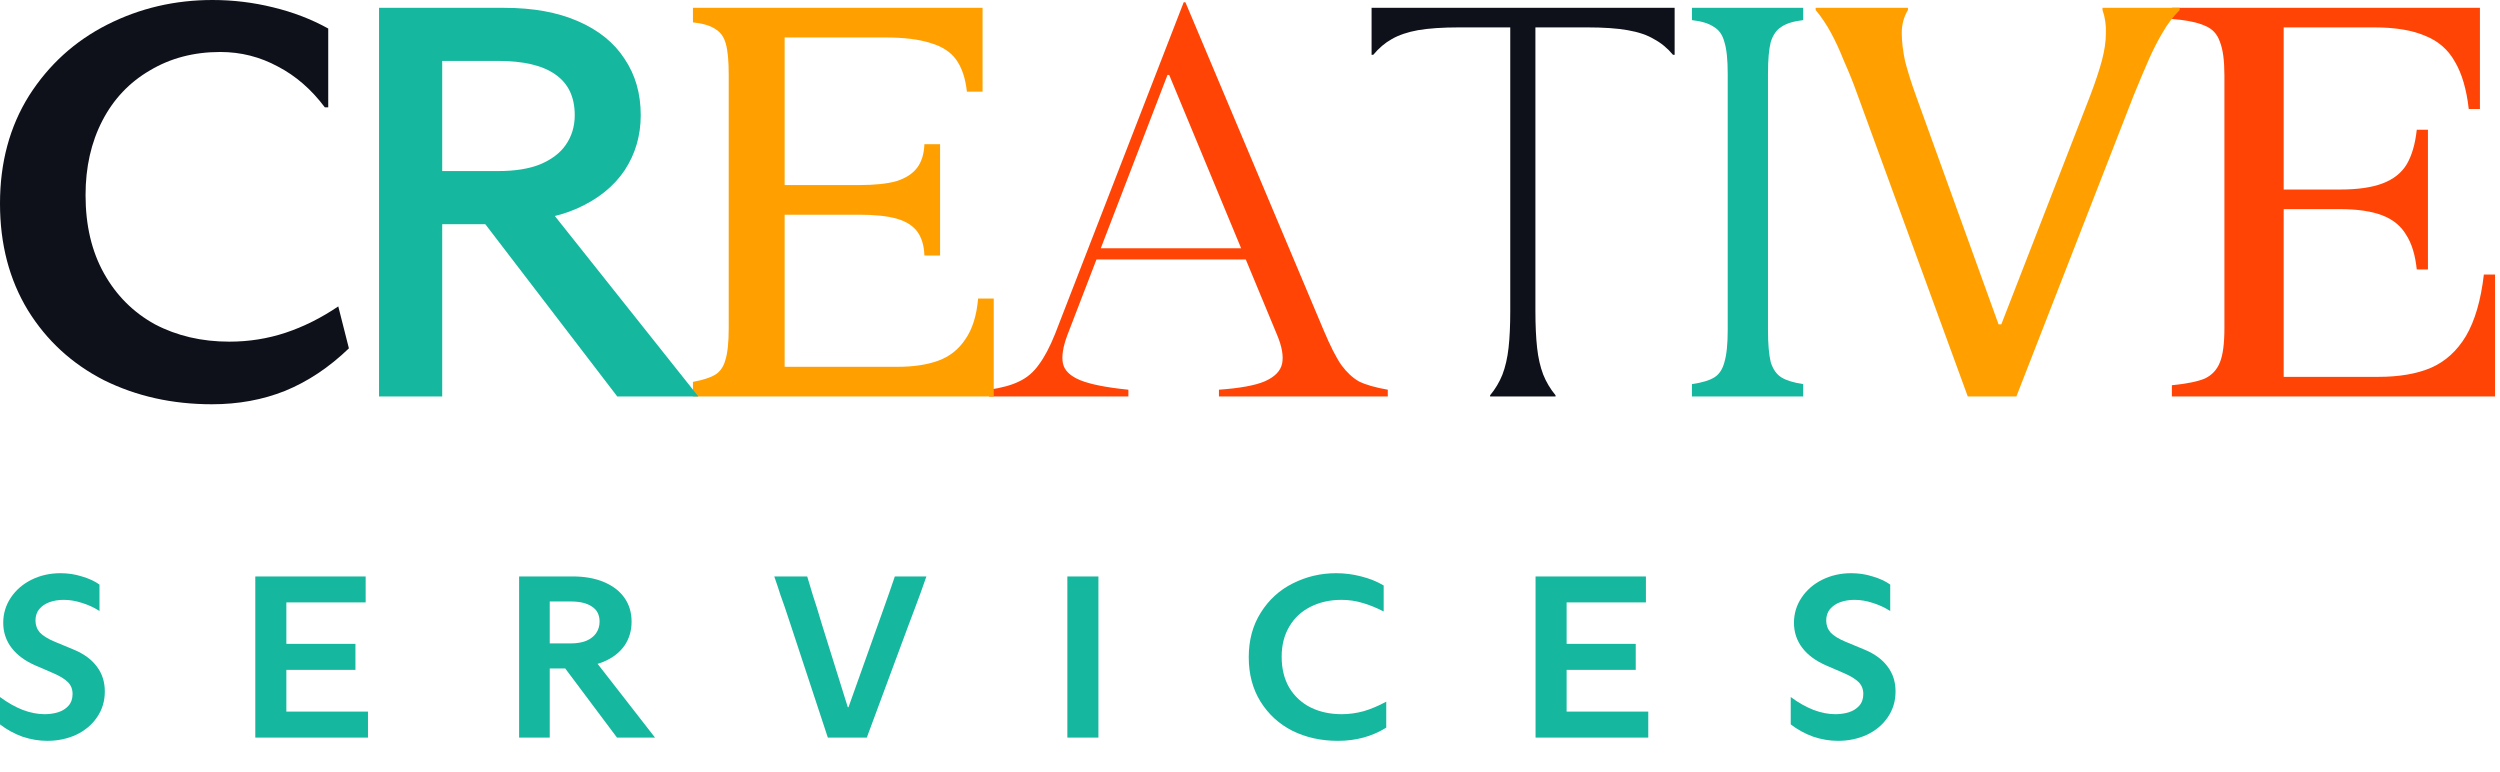 <?xml version="1.0" encoding="utf-8"?>
<svg xmlns="http://www.w3.org/2000/svg" fill="none" height="100%" overflow="visible" preserveAspectRatio="none" style="display: block;" viewBox="0 0 68 21" width="100%">
<g id="Group 1073718859">
<g id="Creative Services">
<g id="Group 1073718692">
<path d="M49.995 20.151C49.768 20.151 49.543 20.113 49.32 20.038C49.097 19.958 48.893 19.846 48.708 19.703V18.959C48.918 19.115 49.127 19.232 49.333 19.312C49.538 19.388 49.734 19.426 49.919 19.426C50.049 19.426 50.171 19.409 50.285 19.375C50.403 19.337 50.497 19.279 50.569 19.199C50.644 19.115 50.682 19.008 50.682 18.877C50.682 18.747 50.64 18.64 50.556 18.555C50.472 18.471 50.344 18.392 50.171 18.316L49.673 18.101C49.391 17.979 49.175 17.82 49.023 17.622C48.872 17.424 48.796 17.197 48.796 16.941C48.796 16.689 48.866 16.459 49.005 16.253C49.143 16.047 49.33 15.885 49.566 15.768C49.806 15.65 50.068 15.591 50.354 15.591C50.556 15.591 50.749 15.62 50.934 15.679C51.124 15.734 51.283 15.808 51.414 15.9V16.619C51.263 16.523 51.103 16.449 50.934 16.398C50.77 16.344 50.606 16.316 50.443 16.316C50.3 16.316 50.169 16.337 50.051 16.38C49.938 16.422 49.846 16.485 49.774 16.569C49.707 16.653 49.673 16.756 49.673 16.878C49.673 17.004 49.713 17.113 49.793 17.206C49.877 17.294 50.01 17.376 50.19 17.452L50.72 17.672C50.993 17.786 51.202 17.939 51.344 18.133C51.487 18.322 51.559 18.547 51.559 18.808C51.559 19.073 51.487 19.308 51.344 19.514C51.206 19.716 51.017 19.874 50.777 19.987C50.537 20.096 50.276 20.151 49.995 20.151Z" fill="#15B79E" id="Vector"/>
<path d="M44.833 20.062H41.767C41.767 19.835 41.767 19.665 41.767 19.551C41.767 19.438 41.767 19.326 41.767 19.217C41.767 19.103 41.767 18.933 41.767 18.706V17.035C41.767 16.808 41.767 16.637 41.767 16.524C41.767 16.41 41.767 16.299 41.767 16.189C41.767 16.076 41.767 15.906 41.767 15.679H44.769V16.385C44.593 16.385 44.458 16.385 44.366 16.385C44.278 16.385 44.189 16.385 44.101 16.385C44.013 16.385 43.878 16.385 43.697 16.385H42.612V17.514H43.42C43.6 17.514 43.735 17.514 43.823 17.514C43.912 17.514 44 17.514 44.088 17.514C44.181 17.514 44.315 17.514 44.492 17.514V18.22C44.315 18.22 44.181 18.22 44.088 18.22C44 18.22 43.912 18.22 43.823 18.22C43.735 18.22 43.6 18.22 43.42 18.22H42.612V19.356H43.76C43.941 19.356 44.076 19.356 44.164 19.356C44.252 19.356 44.34 19.356 44.429 19.356C44.521 19.356 44.656 19.356 44.833 19.356V20.062Z" fill="#15B79E" id="Vector_2"/>
<path d="M36.388 20.151C35.938 20.151 35.528 20.061 35.158 19.88C34.792 19.695 34.502 19.43 34.287 19.085C34.073 18.741 33.966 18.337 33.966 17.874C33.966 17.412 34.075 17.008 34.294 16.663C34.512 16.314 34.803 16.049 35.164 15.869C35.53 15.684 35.923 15.591 36.343 15.591C36.575 15.591 36.802 15.62 37.025 15.679C37.248 15.734 37.451 15.816 37.636 15.925V16.632C37.43 16.527 37.237 16.449 37.056 16.398C36.875 16.344 36.686 16.316 36.489 16.316C36.173 16.316 35.892 16.38 35.643 16.506C35.4 16.628 35.208 16.806 35.069 17.042C34.931 17.273 34.861 17.546 34.861 17.862C34.861 18.19 34.931 18.471 35.069 18.707C35.212 18.942 35.406 19.121 35.65 19.243C35.898 19.365 36.179 19.426 36.495 19.426C36.697 19.426 36.896 19.398 37.094 19.344C37.292 19.285 37.496 19.199 37.706 19.085V19.792C37.508 19.914 37.3 20.004 37.081 20.063C36.863 20.122 36.632 20.151 36.388 20.151Z" fill="#15B79E" id="Vector_3"/>
<path d="M29.032 20.062C29.032 19.835 29.032 19.665 29.032 19.551C29.032 19.438 29.032 19.326 29.032 19.217C29.032 19.103 29.032 18.933 29.032 18.706V17.035C29.032 16.808 29.032 16.637 29.032 16.524C29.032 16.41 29.032 16.299 29.032 16.189C29.032 16.076 29.032 15.906 29.032 15.679H29.877C29.877 15.906 29.877 16.076 29.877 16.189C29.877 16.299 29.877 16.41 29.877 16.524C29.877 16.637 29.877 16.808 29.877 17.035V18.706C29.877 18.933 29.877 19.103 29.877 19.217C29.877 19.326 29.877 19.438 29.877 19.551C29.877 19.665 29.877 19.835 29.877 20.062H29.032Z" fill="#15B79E" id="Vector_4"/>
<path d="M22.517 20.062L21.502 16.984C21.43 16.766 21.376 16.602 21.338 16.492C21.3 16.383 21.262 16.276 21.224 16.171C21.191 16.061 21.136 15.897 21.06 15.679H21.956C22.023 15.902 22.074 16.07 22.107 16.183C22.145 16.293 22.181 16.404 22.215 16.517C22.248 16.627 22.299 16.793 22.366 17.016L23.06 19.236H23.079L23.873 17.009C23.928 16.854 23.983 16.7 24.037 16.549C24.092 16.393 24.145 16.244 24.195 16.101C24.245 15.954 24.294 15.813 24.34 15.679H25.198C25.152 15.813 25.101 15.956 25.047 16.108C24.992 16.255 24.935 16.408 24.876 16.568C24.817 16.724 24.758 16.879 24.7 17.035L23.577 20.062H22.517Z" fill="#15B79E" id="Vector_5"/>
<path d="M14.12 20.062C14.12 19.835 14.12 19.665 14.12 19.551C14.12 19.438 14.12 19.326 14.12 19.217C14.12 19.103 14.12 18.933 14.12 18.706V17.035C14.12 16.808 14.12 16.637 14.12 16.524C14.12 16.41 14.12 16.299 14.12 16.189C14.12 16.076 14.12 15.906 14.12 15.679H15.571C15.899 15.679 16.183 15.729 16.422 15.83C16.666 15.931 16.853 16.074 16.984 16.259C17.114 16.444 17.179 16.66 17.179 16.909C17.179 17.157 17.114 17.375 16.984 17.564C16.853 17.75 16.664 17.895 16.416 18C16.168 18.101 15.873 18.151 15.533 18.151V18.113L16.157 17.93L17.816 20.062H16.782L15.375 18.183H14.953V18.706C14.953 18.933 14.953 19.103 14.953 19.217C14.953 19.326 14.953 19.438 14.953 19.551C14.953 19.665 14.953 19.835 14.953 20.062H14.12ZM15.52 17.501C15.684 17.501 15.825 17.478 15.943 17.432C16.061 17.382 16.151 17.312 16.214 17.224C16.277 17.131 16.309 17.026 16.309 16.909C16.309 16.724 16.239 16.587 16.101 16.499C15.966 16.406 15.773 16.36 15.52 16.36H14.953V17.501H15.52Z" fill="#15B79E" id="Vector_6"/>
<path d="M10.009 20.062H6.944C6.944 19.835 6.944 19.665 6.944 19.551C6.944 19.438 6.944 19.326 6.944 19.217C6.944 19.103 6.944 18.933 6.944 18.706V17.035C6.944 16.808 6.944 16.637 6.944 16.524C6.944 16.41 6.944 16.299 6.944 16.189C6.944 16.076 6.944 15.906 6.944 15.679H9.946V16.385C9.769 16.385 9.635 16.385 9.542 16.385C9.454 16.385 9.366 16.385 9.277 16.385C9.189 16.385 9.054 16.385 8.874 16.385H7.789V17.514H8.596C8.777 17.514 8.911 17.514 9 17.514C9.088 17.514 9.176 17.514 9.265 17.514C9.357 17.514 9.492 17.514 9.668 17.514V18.22C9.492 18.22 9.357 18.22 9.265 18.22C9.176 18.22 9.088 18.22 9 18.22C8.911 18.22 8.777 18.22 8.596 18.22H7.789V19.356H8.937C9.117 19.356 9.252 19.356 9.34 19.356C9.429 19.356 9.517 19.356 9.605 19.356C9.698 19.356 9.832 19.356 10.009 19.356V20.062Z" fill="#15B79E" id="Vector_7"/>
<path d="M1.287 20.151C1.06 20.151 0.835 20.113 0.612 20.038C0.389 19.958 0.185 19.846 3.8147e-06 19.703V18.959C0.21 19.115 0.418 19.232 0.624 19.312C0.83 19.388 1.026 19.426 1.211 19.426C1.341 19.426 1.463 19.409 1.577 19.375C1.695 19.337 1.789 19.279 1.861 19.199C1.936 19.115 1.974 19.007 1.974 18.877C1.974 18.747 1.932 18.64 1.848 18.555C1.764 18.471 1.636 18.392 1.463 18.316L0.965 18.101C0.683 17.979 0.467 17.82 0.315 17.622C0.164 17.424 0.088 17.197 0.088 16.941C0.088 16.689 0.158 16.459 0.296 16.253C0.435 16.047 0.622 15.885 0.858 15.768C1.097 15.65 1.36 15.591 1.646 15.591C1.848 15.591 2.041 15.62 2.226 15.679C2.416 15.734 2.575 15.808 2.706 15.9V16.619C2.554 16.522 2.395 16.449 2.226 16.398C2.062 16.344 1.898 16.316 1.734 16.316C1.591 16.316 1.461 16.337 1.343 16.38C1.23 16.422 1.137 16.485 1.066 16.569C0.999 16.653 0.965 16.756 0.965 16.878C0.965 17.004 1.005 17.113 1.085 17.206C1.169 17.294 1.301 17.376 1.482 17.452L2.012 17.672C2.285 17.786 2.493 17.939 2.636 18.133C2.779 18.322 2.851 18.547 2.851 18.808C2.851 19.073 2.779 19.308 2.636 19.514C2.498 19.716 2.308 19.874 2.069 19.987C1.829 20.096 1.568 20.151 1.287 20.151Z" fill="#15B79E" id="Vector_8"/>
</g>
<path d="M67.865 10.783H59.075V10.478C59.48 10.438 59.779 10.377 59.972 10.296C60.164 10.205 60.301 10.058 60.382 9.855C60.464 9.652 60.504 9.343 60.504 8.927V2.053C60.504 1.647 60.464 1.343 60.382 1.14C60.312 0.927 60.175 0.78 59.972 0.699C59.769 0.608 59.47 0.547 59.075 0.517V0.213H67.454V2.965H67.15C67.09 2.428 66.963 1.997 66.77 1.673C66.588 1.348 66.319 1.115 65.964 0.973C65.609 0.821 65.148 0.745 64.58 0.745H62.116V5.155H63.652C64.129 5.155 64.514 5.1 64.808 4.988C65.102 4.877 65.32 4.704 65.462 4.471C65.604 4.228 65.695 3.913 65.736 3.528H66.04V7.33H65.736C65.695 6.935 65.599 6.62 65.447 6.387C65.305 6.144 65.087 5.967 64.793 5.855C64.499 5.743 64.114 5.688 63.637 5.688H62.116V10.25H64.702C65.259 10.25 65.731 10.169 66.116 10.007C66.512 9.835 66.831 9.546 67.074 9.14C67.318 8.724 67.48 8.167 67.561 7.467H67.865V10.783Z" fill="#FF4405" id="Vector_9"/>
<path d="M53.523 10.783L50.527 2.585C50.416 2.271 50.294 1.967 50.162 1.673C50.04 1.368 49.919 1.105 49.797 0.882C49.675 0.659 49.538 0.456 49.386 0.273V0.213H51.896V0.273C51.784 0.456 51.728 0.664 51.728 0.897C51.728 1.13 51.759 1.389 51.82 1.673C51.891 1.946 51.992 2.266 52.124 2.631L54.36 8.821H54.436L56.854 2.6C56.996 2.225 57.102 1.906 57.173 1.642C57.244 1.368 57.28 1.125 57.28 0.912C57.29 0.689 57.259 0.476 57.188 0.273V0.213H59.287V0.273C59.105 0.456 58.948 0.664 58.816 0.897C58.684 1.12 58.562 1.358 58.451 1.612C58.339 1.865 58.202 2.19 58.04 2.585L54.846 10.783H53.523Z" fill="#FFA000" id="Vector_10"/>
<path d="M46.021 10.448C46.295 10.408 46.498 10.347 46.629 10.265C46.761 10.184 46.852 10.047 46.903 9.855C46.964 9.652 46.994 9.358 46.994 8.973V2.007C46.994 1.622 46.964 1.333 46.903 1.14C46.852 0.948 46.756 0.811 46.614 0.73C46.482 0.638 46.285 0.578 46.021 0.547V0.213H49.047V0.547C48.784 0.578 48.586 0.638 48.454 0.73C48.323 0.811 48.226 0.948 48.165 1.14C48.115 1.333 48.089 1.622 48.089 2.007V8.973C48.089 9.358 48.115 9.652 48.165 9.855C48.226 10.047 48.323 10.184 48.454 10.265C48.586 10.347 48.784 10.408 49.047 10.448V10.783H46.021V10.448Z" fill="#15B79E" id="Vector_11"/>
<path d="M40.531 10.752C40.673 10.58 40.785 10.392 40.866 10.19C40.947 9.977 41.003 9.733 41.033 9.459C41.064 9.186 41.079 8.851 41.079 8.456V0.745H39.695C39.239 0.745 38.864 0.77 38.569 0.821C38.286 0.872 38.047 0.953 37.855 1.064C37.672 1.166 37.505 1.308 37.353 1.49H37.307V0.213H45.55V1.49H45.505C45.353 1.308 45.18 1.166 44.988 1.064C44.805 0.953 44.567 0.872 44.273 0.821C43.989 0.77 43.619 0.745 43.163 0.745H41.763V8.456C41.763 8.851 41.779 9.186 41.809 9.459C41.839 9.733 41.895 9.977 41.976 10.19C42.057 10.392 42.169 10.58 42.311 10.752V10.783H40.531V10.752Z" fill="#0E101A" id="Vector_12"/>
<path d="M26.904 10.6C27.249 10.55 27.523 10.474 27.726 10.372C27.939 10.271 28.116 10.119 28.258 9.916C28.41 9.713 28.557 9.434 28.699 9.08L32.197 0.061H32.243L35.999 8.973C36.182 9.409 36.344 9.728 36.486 9.931C36.628 10.124 36.785 10.271 36.958 10.372C37.14 10.464 37.404 10.54 37.748 10.6V10.783H33.155V10.6C33.723 10.56 34.139 10.484 34.402 10.372C34.676 10.251 34.833 10.088 34.874 9.886C34.914 9.683 34.869 9.424 34.737 9.11L31.802 2.038H31.756L29.034 9.11C28.912 9.434 28.872 9.693 28.912 9.886C28.953 10.078 29.11 10.23 29.384 10.342C29.657 10.453 30.093 10.54 30.692 10.6V10.783H26.904V10.6ZM29.733 6.753H34.205V7.057H29.733V6.753Z" fill="#FF4405" id="Vector_13"/>
<path d="M27.03 10.783H18.848V10.387C19.122 10.336 19.325 10.271 19.456 10.19C19.588 10.108 19.679 9.977 19.73 9.794C19.791 9.601 19.821 9.312 19.821 8.927V2.038C19.821 1.662 19.796 1.384 19.745 1.201C19.695 1.008 19.598 0.872 19.456 0.79C19.325 0.699 19.122 0.638 18.848 0.608V0.213H26.726V2.494H26.3C26.26 2.129 26.163 1.84 26.011 1.627C25.859 1.414 25.626 1.262 25.312 1.171C24.997 1.069 24.587 1.019 24.08 1.019H21.342V5.034H23.365C23.791 5.034 24.131 4.998 24.384 4.927C24.637 4.846 24.825 4.724 24.947 4.562C25.068 4.4 25.134 4.187 25.144 3.923H25.57V6.95H25.144C25.134 6.676 25.068 6.458 24.947 6.296C24.825 6.134 24.637 6.017 24.384 5.946C24.131 5.875 23.791 5.84 23.365 5.84H21.342V9.977H24.414C24.85 9.977 25.221 9.921 25.525 9.809C25.829 9.698 26.072 9.505 26.255 9.231C26.447 8.958 26.564 8.587 26.605 8.121H27.03V10.783Z" fill="#FFA000" id="Vector_14"/>
<path d="M10.31 10.783C10.31 10.235 10.31 9.824 10.31 9.551C10.31 9.277 10.31 9.008 10.31 8.745C10.31 8.471 10.31 8.06 10.31 7.513V3.482C10.31 2.935 10.31 2.524 10.31 2.251C10.31 1.977 10.31 1.708 10.31 1.444C10.31 1.171 10.31 0.76 10.31 0.213H13.717C14.497 0.213 15.167 0.334 15.724 0.578C16.282 0.821 16.703 1.161 16.986 1.597C17.281 2.033 17.428 2.545 17.428 3.133C17.428 3.69 17.281 4.192 16.986 4.638C16.692 5.074 16.262 5.419 15.694 5.672C15.136 5.916 14.462 6.037 13.671 6.037L13.686 5.946L14.918 5.657L18.994 10.783H16.789L13.2 6.098H12.028V7.513C12.028 8.06 12.028 8.471 12.028 8.745C12.028 9.008 12.028 9.277 12.028 9.551C12.028 9.824 12.028 10.235 12.028 10.783H10.31ZM13.549 4.653C14.006 4.653 14.386 4.593 14.69 4.471C15.004 4.339 15.238 4.162 15.39 3.939C15.552 3.705 15.633 3.437 15.633 3.133C15.633 2.636 15.456 2.266 15.101 2.022C14.756 1.779 14.239 1.657 13.549 1.657H12.028V4.653H13.549Z" fill="#15B79E" id="Vector_15"/>
<path d="M5.764 10.996C4.689 10.996 3.711 10.778 2.829 10.342C1.957 9.896 1.267 9.262 0.76 8.441C0.253 7.609 0 6.641 0 5.536C0 4.421 0.264 3.442 0.791 2.601C1.328 1.759 2.038 1.115 2.92 0.669C3.802 0.223 4.755 0 5.779 0C6.337 0 6.885 0.066 7.422 0.198C7.969 0.33 8.471 0.522 8.928 0.776V2.92H8.836C8.471 2.433 8.045 2.063 7.559 1.81C7.072 1.546 6.55 1.414 5.992 1.414C5.272 1.414 4.634 1.582 4.076 1.916C3.518 2.241 3.087 2.697 2.783 3.285C2.479 3.873 2.327 4.547 2.327 5.308C2.327 6.129 2.494 6.839 2.829 7.437C3.163 8.035 3.625 8.497 4.213 8.821C4.811 9.135 5.485 9.293 6.236 9.293C6.773 9.293 7.285 9.211 7.772 9.049C8.258 8.887 8.735 8.649 9.201 8.334L9.49 9.475C8.953 9.992 8.375 10.377 7.756 10.631C7.148 10.874 6.484 10.996 5.764 10.996Z" fill="#0E101A" id="Vector_16"/>
</g>
</g>
</svg>